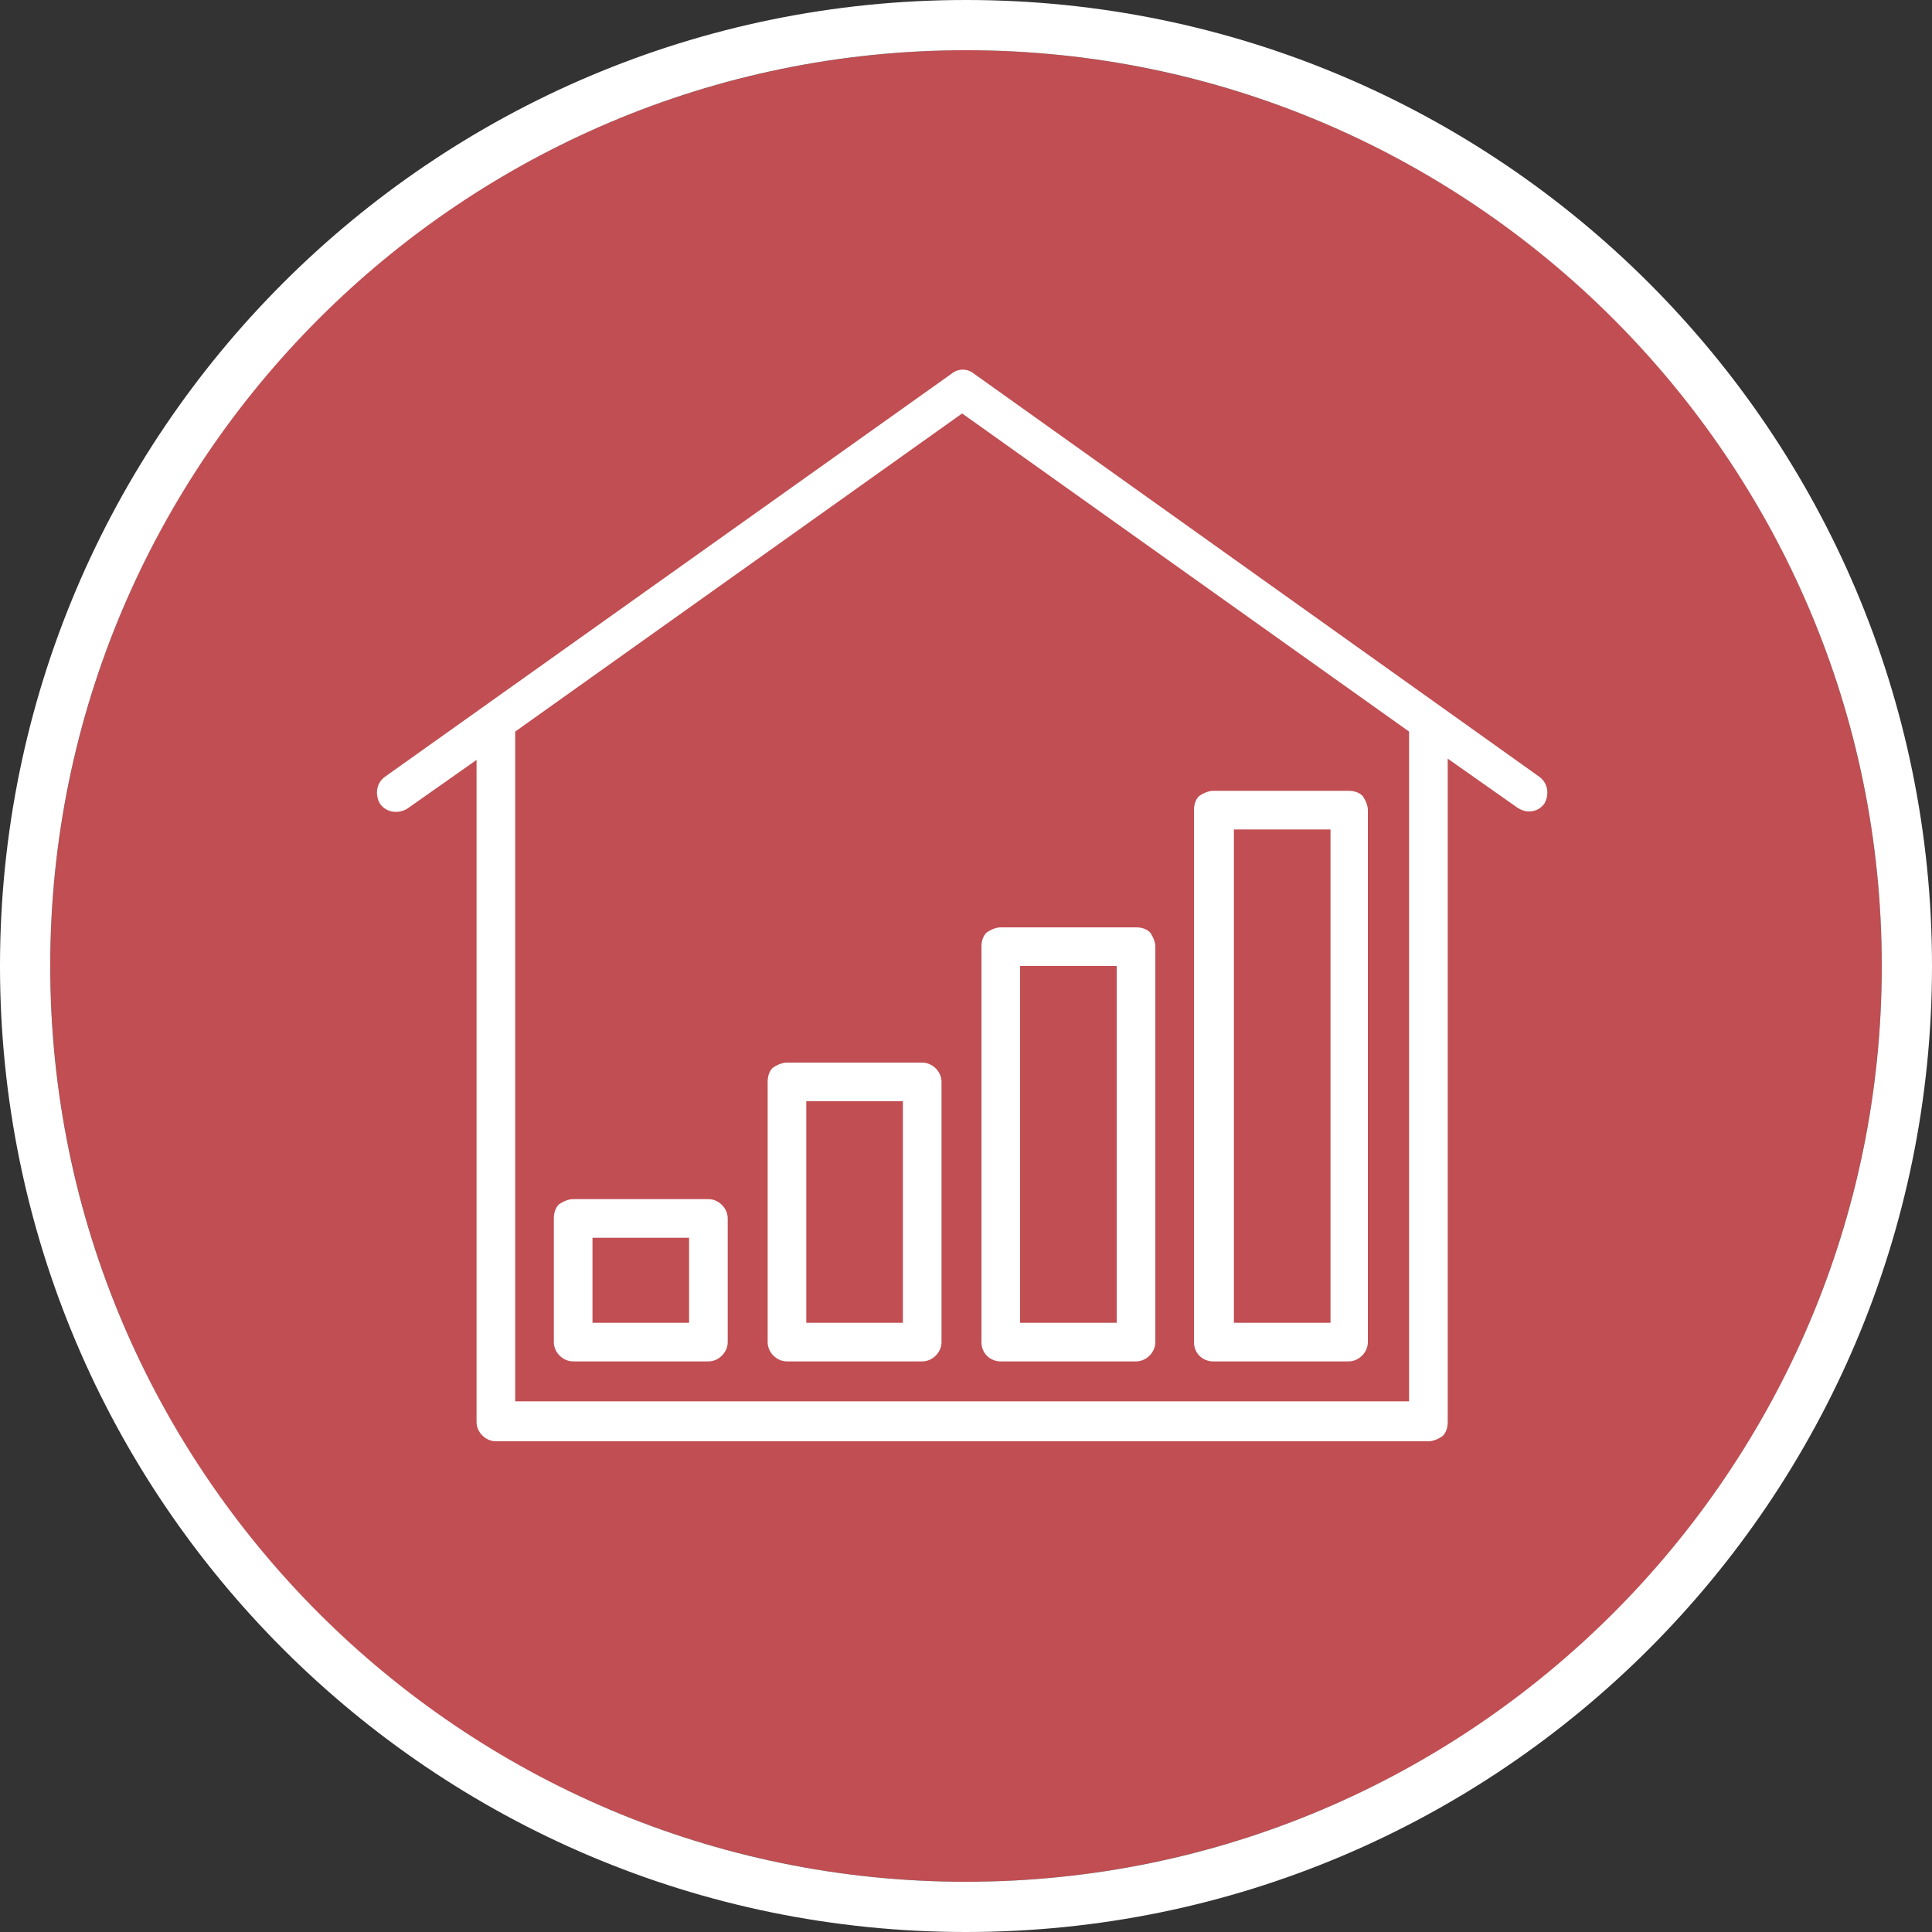 <?xml version="1.0" encoding="utf-8"?>
<!-- Generator: Adobe Illustrator 23.0.2, SVG Export Plug-In . SVG Version: 6.00 Build 0)  -->
<svg version="1.1" id="Ebene_1" xmlns="http://www.w3.org/2000/svg" xmlns:xlink="http://www.w3.org/1999/xlink" x="0px" y="0px"
	 viewBox="0 0 150 150" style="enable-background:new 0 0 150 150;" xml:space="preserve">
<rect x="0" y="0" width="150" height="150" fill="#333333" stroke="none"/>
<style type="text/css">
	.st0{fill:#FFFFFF;}
	.st1{opacity:0.2;}
	.st2{fill:#C14E52;}
	.st3{fill:none;}
</style>
<g>
	<circle class="st2" cx="75" cy="75" r="71.1"/>
	<path class="st0" d="M75,0C33.6,0,0,33.6,0,75s33.6,75,75,75s75-33.6,75-75S116.4,0,75,0z M75,146.1c-39.2,0-71.1-31.9-71.1-71.1
		S35.8,3.9,75,3.9s71.1,31.9,71.1,71.1S114.2,146.1,75,146.1z"/>
</g>
<path id="Nutzungsphase_1_" class="st0" d="M119.5,60.3L75.6,29c-0.5-0.4-1.2-0.4-1.7,0L29.9,60.3c-0.7,0.5-0.8,1.4-0.4,2.1
	c0.5,0.7,1.4,0.8,2.1,0.4l5.4-3.8l0,51.4c0,0.8,0.7,1.5,1.5,1.5l72.4,0c0.4,0,0.8-0.2,1.1-0.4c0.3-0.3,0.4-0.7,0.4-1.1V58.9l5.4,3.8
	c0.3,0.2,0.6,0.3,0.9,0.3c0.5,0,0.9-0.2,1.2-0.6C120.3,61.7,120.2,60.8,119.5,60.3z M109.4,108.8l-69.4,0l0-52l34.7-24.7l34.7,24.7
	V108.8z M94.2,105.7h10.5c0.8,0,1.5-0.7,1.5-1.5l0-41.3c0-0.4-0.2-0.8-0.4-1.1c-0.3-0.3-0.7-0.4-1.1-0.4l-10.5,0
	c-0.4,0-0.8,0.2-1.1,0.4c-0.3,0.3-0.4,0.7-0.4,1.1l0,41.3C92.7,105.1,93.4,105.7,94.2,105.7z M103.3,64.4l0,38.3h-7.5l0-38.3
	L103.3,64.4z M77.7,105.7l10.5,0c0.8,0,1.5-0.7,1.5-1.5l0-30.7c0-0.4-0.2-0.8-0.4-1.1C89,72.1,88.6,72,88.2,72l-10.5,0
	c-0.4,0-0.8,0.2-1.1,0.4c-0.3,0.3-0.4,0.7-0.4,1.1l0,30.7C76.2,105.1,76.9,105.7,77.7,105.7z M86.7,75l0,27.7l-7.5,0l0-27.7L86.7,75
	z M73.1,84c0-0.8-0.7-1.5-1.5-1.5l-10.5,0c-0.4,0-0.8,0.2-1.1,0.4c-0.3,0.3-0.4,0.7-0.4,1.1l0,20.2c0,0.8,0.7,1.5,1.5,1.5h10.5
	c0,0,0,0,0,0c0.8,0,1.5-0.7,1.5-1.5c0-0.1,0-0.1,0-0.2L73.1,84z M62.6,102.7l0-17.2l7.5,0l0,17.2H62.6z M56.5,94.6
	c0-0.8-0.7-1.5-1.5-1.5l-10.5,0c-0.4,0-0.8,0.2-1.1,0.4c-0.3,0.3-0.4,0.7-0.4,1.1l0,9.6c0,0.8,0.7,1.5,1.5,1.5l10.5,0c0,0,0,0,0,0
	c0.8,0,1.5-0.7,1.5-1.5c0-0.1,0-0.1,0-0.2L56.5,94.6z M46,102.7l0-6.6l7.5,0l0,6.6L46,102.7z"/>
</svg>
